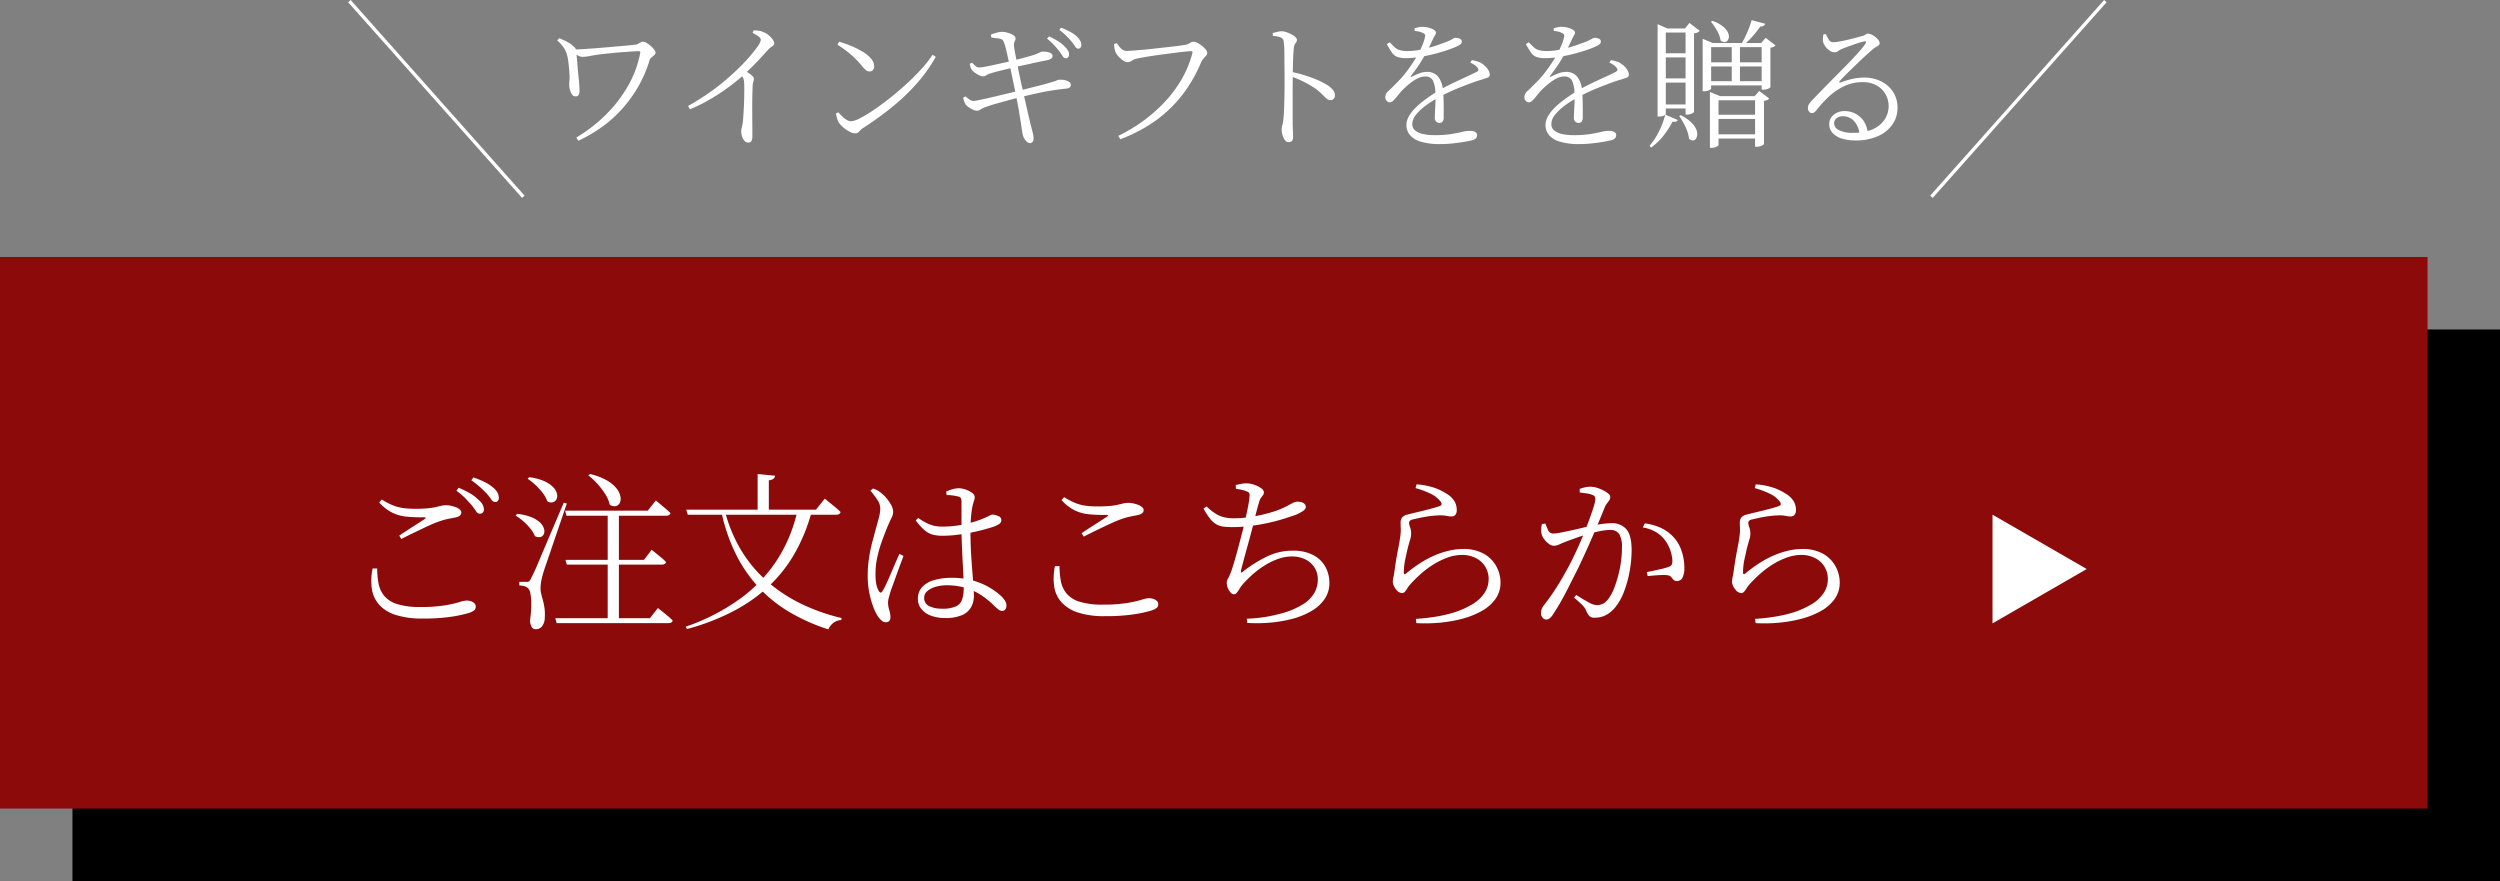 <svg xmlns="http://www.w3.org/2000/svg" width="737" height="259.723" viewBox="0 0 737 259.723">
  <rect x="0" y="0" width="737" height="259.723" fill="#808080" stroke="none"/>
  <g id="グループ_31041" data-name="グループ 31041" transform="translate(0 -6.699)">
    <g id="グループ_30417" data-name="グループ 30417" transform="translate(0 82.465)">
      <g id="グループ_30415" data-name="グループ 30415" transform="translate(0 0)">
        <g id="グループ_29144" data-name="グループ 29144">
          <g id="グループ_29143" data-name="グループ 29143">
            <g id="グループ_29112" data-name="グループ 29112">
              <rect id="長方形_32669" data-name="長方形 32669" width="715.638" height="162.595" transform="translate(21.362 21.362)"/>
              <rect id="長方形_32629" data-name="長方形 32629" width="715.638" height="162.595" fill="#8d0a0a"/>
            </g>
          </g>
          <g id="グループ_31042" data-name="グループ 31042" transform="translate(-38.856)">
            <path id="パス_28807" data-name="パス 28807" d="M41.4-30.15a1.3,1.3,0,0,1-1.025-.7q-.475-.7-1.225-1.7-.8-.9-1.875-2.05a17.125,17.125,0,0,0-2.725-2.3l.65-.9a25.556,25.556,0,0,1,3.375,1.65A11.9,11.9,0,0,1,40.9-34.4a5.713,5.713,0,0,1,1.35,1.525,3.022,3.022,0,0,1,.4,1.475,1.251,1.251,0,0,1-.325.925A1.251,1.251,0,0,1,41.4-30.15ZM24.55.75A24.962,24.962,0,0,1,16.6-.325,10.962,10.962,0,0,1,11.75-3.35,9.064,9.064,0,0,1,9.625-8a17.222,17.222,0,0,1,.225-6H11.2a23.363,23.363,0,0,0,.4,4.425,8.158,8.158,0,0,0,1.675,3.65A8.037,8.037,0,0,0,17.1-3.5a22.523,22.523,0,0,0,6.9.85,43.143,43.143,0,0,0,7.1-.475,35.446,35.446,0,0,0,4.275-.95A8.56,8.56,0,0,1,37.55-4.55a4.246,4.246,0,0,1,1.25.2,2.488,2.488,0,0,1,1.05.6,1.3,1.3,0,0,1,.4.95,1.438,1.438,0,0,1-.425,1.1,4.637,4.637,0,0,1-1.575.8A37.1,37.1,0,0,1,33.175.2,55.345,55.345,0,0,1,24.55.75ZM17.7-23.7q1.85-1.25,3.975-2.6t3.475-2.25q.75-.55-.2-.55a41.857,41.857,0,0,1-5.225-.2,12.246,12.246,0,0,1-4.175-1.2,13.348,13.348,0,0,1-3.75-2.95l.75-.9a19.642,19.642,0,0,0,3.325,1.75,12.868,12.868,0,0,0,3.1.8,28.166,28.166,0,0,0,3.525.2q2.2,0,3.65-.15a18.348,18.348,0,0,0,2.375-.375q.925-.225,1.6-.375a6.554,6.554,0,0,1,1.425-.15,6.844,6.844,0,0,1,1.45.175,9.008,9.008,0,0,1,1.475.45,3.528,3.528,0,0,1,1.1.675,1.128,1.128,0,0,1,.425.8q0,1.15-1.75,1.5L32-28.6a22,22,0,0,0-3.15.95q-1.25.45-3.05,1.3t-3.775,1.8Q20.05-23.6,18.3-22.7Zm28.25-9.9a1.38,1.38,0,0,1-1.1-.725q-.5-.725-1.3-1.675-.85-.9-1.875-1.85A26.919,26.919,0,0,0,38.95-40l.6-.85a27.242,27.242,0,0,1,3.35,1.375,10.815,10.815,0,0,1,2.35,1.525,5.292,5.292,0,0,1,1.4,1.55,3.254,3.254,0,0,1,.4,1.55,1.393,1.393,0,0,1-.275.925A1.02,1.02,0,0,1,45.95-33.6ZM66.6-31.05H90.95l2.4-3,.425.35q.425.35,1.1.925t1.425,1.2q.75.625,1.35,1.225-.15.8-1.35.8H67Zm.1,14.5H89.85L92.1-19.5l.45.35q.45.35,1.1.875t1.4,1.15a13.4,13.4,0,0,1,1.3,1.225q-.15.75-1.3.75H67.1ZM63.7.65H91.6l2.35-3L94.4-2q.45.35,1.125.9T96.95.075A14.235,14.235,0,0,1,98.3,1.35q-.1.75-1.3.75H64.1Zm10.25-42.5a18.43,18.43,0,0,1,4.95,1.875A9.786,9.786,0,0,1,81.75-37.6a5.664,5.664,0,0,1,1.15,2.35,3,3,0,0,1-.175,1.875,1.722,1.722,0,0,1-1.175.975,2.376,2.376,0,0,1-1.8-.4,9.357,9.357,0,0,0-1.325-3.125A21.773,21.773,0,0,0,76.075-39a20.664,20.664,0,0,0-2.625-2.45Zm5.2,11.05h3.3V1.45h-3.3ZM56-40.9a15.15,15.15,0,0,1,4.5,1.175,8.186,8.186,0,0,1,2.625,1.8A4.258,4.258,0,0,1,64.2-36a2.3,2.3,0,0,1-.15,1.6,1.767,1.767,0,0,1-1.075.875A2.052,2.052,0,0,1,61.35-33.8,8.582,8.582,0,0,0,60-36.25a18.8,18.8,0,0,0-2.125-2.35,17.093,17.093,0,0,0-2.325-1.85ZM52.45-30.1a14.9,14.9,0,0,1,4.375,1.05A7.879,7.879,0,0,1,59.35-27.4a3.931,3.931,0,0,1,1.05,1.775,2.329,2.329,0,0,1-.1,1.525,1.431,1.431,0,0,1-1,.825,2.318,2.318,0,0,1-1.6-.275,9.134,9.134,0,0,0-1.35-2.225A16.374,16.374,0,0,0,54.3-27.9,16.967,16.967,0,0,0,52-29.6ZM55.3-10.05a1.227,1.227,0,0,0,.675-.15,2.463,2.463,0,0,0,.575-.9L57-12q.2-.4.55-1.125t.925-2.1q.575-1.375,1.55-3.675T62.5-24.725Q64-28.25,66.2-33.4l.9.25q-.65,1.9-1.475,4.325t-1.7,4.975Q63.05-21.3,62.275-19T60.9-14.975q-.6,1.725-.8,2.475a19.185,19.185,0,0,0-.55,2.3,12.341,12.341,0,0,0-.2,2.1,6.725,6.725,0,0,0,.225,1.675q.225.875.5,1.9a19.411,19.411,0,0,1,.45,2.225A13.288,13.288,0,0,1,60.6.45a4.326,4.326,0,0,1-.75,2.525A2.307,2.307,0,0,1,57.9,3.9a1.274,1.274,0,0,1-1.15-.65,4.236,4.236,0,0,1-.5-1.85,37.508,37.508,0,0,0,.375-4.6,16.106,16.106,0,0,0-.25-3.375A2.812,2.812,0,0,0,55.55-8.3a2.8,2.8,0,0,0-1.025-.5A7.5,7.5,0,0,0,53.1-9v-1.05h2.2Zm58.3-21.3a43.492,43.492,0,0,0,4.775,11.775A38.832,38.832,0,0,0,125.95-10.4a44.993,44.993,0,0,0,10.025,6.7A56.961,56.961,0,0,0,148.1.6l-.1.6a4.025,4.025,0,0,0-2.25.775A4.729,4.729,0,0,0,144.2,3.95,56.449,56.449,0,0,1,132.825-1.1a40.468,40.468,0,0,1-9.15-7.325,41.726,41.726,0,0,1-6.75-9.825A52.629,52.629,0,0,1,112.65-30.8Zm9.75-10.5,5.15.5a1.321,1.321,0,0,1-.475.875A2.461,2.461,0,0,1,126.65-40v9.3h-3.3ZM102.3-31.35h38.25l2.6-3.25.475.4q.475.4,1.2.975t1.525,1.25q.8.675,1.45,1.325-.2.8-1.35.8h-43.7Zm32.85,0h4.3a53.642,53.642,0,0,1-4.675,12,41.844,41.844,0,0,1-7.425,9.9A46.565,46.565,0,0,1,116.725-1.7,66.6,66.6,0,0,1,102.5,3.85l-.35-.7A60.829,60.829,0,0,0,118.475-5.3a43.493,43.493,0,0,0,10.85-11.6A44.41,44.41,0,0,0,135.15-31.35ZM178.6.6a11.866,11.866,0,0,1-4.05-.65A6.5,6.5,0,0,1,171.675-2,4.639,4.639,0,0,1,170.6-5.05a4.924,4.924,0,0,1,1.3-3.525,7.7,7.7,0,0,1,3.55-2.025,17.791,17.791,0,0,1,4.95-.65,22.77,22.77,0,0,1,6.775.9,20.554,20.554,0,0,1,4.85,2.15A20.075,20.075,0,0,1,195.1-5.9a6.719,6.719,0,0,1,1.175,1.4,2.678,2.678,0,0,1,.425,1.4,1.916,1.916,0,0,1-.325,1.15,1.124,1.124,0,0,1-.975.45,1.658,1.658,0,0,1-1.05-.4q-.5-.4-1.25-1.1a24.727,24.727,0,0,0-3.775-3.1,17.893,17.893,0,0,0-4.55-2.15,19.3,19.3,0,0,0-5.825-.8,11.136,11.136,0,0,0-3.05.425,6.532,6.532,0,0,0-2.475,1.25,2.555,2.555,0,0,0-.975,2.025,2.546,2.546,0,0,0,1.5,2.45,8.348,8.348,0,0,0,3.75.75,9.553,9.553,0,0,0,4.1-.675,3.514,3.514,0,0,0,1.825-2A10.144,10.144,0,0,0,184.1-8.2q0-1.1-.075-3t-.2-4.225q-.125-2.325-.225-4.725t-.15-4.55v-8.85a4,4,0,0,0-.075-.9.9.9,0,0,0-.275-.475,1.417,1.417,0,0,0-.55-.275,11.74,11.74,0,0,0-1.6-.325,13.816,13.816,0,0,0-1.9-.125l-.1-1.05a12.591,12.591,0,0,1,1.775-.65,6.724,6.724,0,0,1,1.875-.3,6.269,6.269,0,0,1,2.15.4,6.9,6.9,0,0,1,1.85.975,1.56,1.56,0,0,1,.75,1.175,2.834,2.834,0,0,1-.125.85q-.125.4-.3.975a15.953,15.953,0,0,0-.375,1.675q-.15.85-.25,1.95t-.15,2.35q-.05,1.25-.05,2.65,0,3.85.25,7.475t.5,6.575q.25,2.95.25,4.7a6.675,6.675,0,0,1-.85,3.35,5.589,5.589,0,0,1-2.7,2.325A12.336,12.336,0,0,1,178.6.6ZM161.1,1.85a1.84,1.84,0,0,1-1.25-.55A7.865,7.865,0,0,1,158.7-.05a14.842,14.842,0,0,1-1.325-2.8,25.856,25.856,0,0,1-1.125-4.1,24.952,24.952,0,0,1-.45-4.8,34.751,34.751,0,0,1,.425-5.6,47.513,47.513,0,0,1,1-4.725q.575-2.125.975-3.625.5-1.8.875-3.2a12.039,12.039,0,0,0,.425-2.6,4.456,4.456,0,0,0-.775-2.625A29.038,29.038,0,0,0,156.6-36.95l.8-.65a13.827,13.827,0,0,1,1.35.625,7.528,7.528,0,0,1,1.2.875,8.06,8.06,0,0,1,1.3,1.275,12.6,12.6,0,0,1,1.425,2.025,4.339,4.339,0,0,1,.625,2.15,3.948,3.948,0,0,1-.5,1.775q-.5.975-1.45,3.225-.55,1.4-1.325,3.5a37.727,37.727,0,0,0-1.35,4.6,22.679,22.679,0,0,0-.575,5.1,15.546,15.546,0,0,0,.25,3.15,6.3,6.3,0,0,0,.7,1.9q.25.45.55.5t.6-.5a16.4,16.4,0,0,0,1.05-2q.65-1.4,1.375-3.1t1.4-3.275q.675-1.575,1.125-2.525l1.2.6q-.35.95-.9,2.425t-1.1,3q-.55,1.525-1.025,2.825t-.725,2q-.35,1.2-.575,2.025A5.54,5.54,0,0,0,161.8-4a7.378,7.378,0,0,0,.35,2.25A6.786,6.786,0,0,1,162.5.3Q162.5,1.85,161.1,1.85Zm16.7-25.5a11.136,11.136,0,0,1-2.8-.325,6.344,6.344,0,0,1-2.45-1.325,16.665,16.665,0,0,1-2.6-2.9l.75-.7a16.314,16.314,0,0,0,3.175,1.825,9.547,9.547,0,0,0,3.825.725,30.793,30.793,0,0,0,4.95-.375,31.192,31.192,0,0,0,4.025-.9q1.725-.525,2.725-.925,1.6-.65,2.25-1a2.378,2.378,0,0,1,.95-.35,4.969,4.969,0,0,1,1.7.45,1.26,1.26,0,0,1,.9,1.15,1.307,1.307,0,0,1-.525,1.1,8.078,8.078,0,0,1-1.775.9q-.95.3-2.65.775t-3.775.9q-2.075.425-4.325.7A35.867,35.867,0,0,1,177.8-23.65ZM225.7.05a24.725,24.725,0,0,1-7.925-1.075,11.156,11.156,0,0,1-4.85-3.025,8.965,8.965,0,0,1-2.15-4.65,17.222,17.222,0,0,1,.225-6h1.35a23.253,23.253,0,0,0,.4,4.45,8.149,8.149,0,0,0,1.675,3.625,8.041,8.041,0,0,0,3.85,2.425,22.567,22.567,0,0,0,6.875.85,43.143,43.143,0,0,0,7.1-.475,35.446,35.446,0,0,0,4.275-.95A8.56,8.56,0,0,1,238.7-5.25a4.159,4.159,0,0,1,1.275.2,2.711,2.711,0,0,1,1.05.6,1.261,1.261,0,0,1,.425.95A1.4,1.4,0,0,1,241-2.4a5,5,0,0,1-1.6.8,37.1,37.1,0,0,1-5.075,1.1A55.345,55.345,0,0,1,225.7.05ZM218.85-24.4q1.85-1.25,3.975-2.6t3.475-2.25q.75-.5-.2-.55a41.858,41.858,0,0,1-5.225-.2,12.246,12.246,0,0,1-4.175-1.2,13.348,13.348,0,0,1-3.75-2.95l.75-.9a19.642,19.642,0,0,0,3.325,1.75,12.868,12.868,0,0,0,3.1.8,28.166,28.166,0,0,0,3.525.2,36.425,36.425,0,0,0,3.675-.15,18.355,18.355,0,0,0,2.35-.375q.925-.225,1.6-.375a6.554,6.554,0,0,1,1.425-.15,6.844,6.844,0,0,1,1.45.175,9.008,9.008,0,0,1,1.475.45,3.528,3.528,0,0,1,1.1.675,1.128,1.128,0,0,1,.425.8q0,1.15-1.75,1.5l-2.25.45a22,22,0,0,0-3.15.95q-1.2.45-3.025,1.3t-3.775,1.8q-1.95.95-3.7,1.85ZM267.55.8a41.9,41.9,0,0,0,5.375-.5,43.373,43.373,0,0,0,4.425-.95A23.5,23.5,0,0,0,284.2-3.5,9.632,9.632,0,0,0,287.575-7a8.025,8.025,0,0,0,.925-3.6,6.646,6.646,0,0,0-1.025-3.75,6.686,6.686,0,0,0-2.75-2.375,8.751,8.751,0,0,0-3.825-.825,12.228,12.228,0,0,0-4.1.725,20.292,20.292,0,0,0-3.975,1.925,26.009,26.009,0,0,0-3.6,2.7A34.706,34.706,0,0,0,266.2-9.15a7.329,7.329,0,0,0-.75,1.075,10.248,10.248,0,0,1-.8,1.175,1.146,1.146,0,0,1-.9.5,1.34,1.34,0,0,1-.975-.525,4.525,4.525,0,0,1-.8-1.3A4.039,4.039,0,0,1,261.65-9.8a1.973,1.973,0,0,1,.275-1.05,15.608,15.608,0,0,0,.825-1.75q.45-1.15,1.025-3.075t1.175-4.175q.6-2.25,1.125-4.275T266.9-27.5q.35-1.5.675-3.025t.55-2.825a12.571,12.571,0,0,0,.225-1.95,1.3,1.3,0,0,0-.15-1.025,2,2,0,0,0-.85-.475,7.273,7.273,0,0,0-1.325-.4q-.725-.15-1.675-.3l-.05-1.1q.8-.2,1.6-.35a8.407,8.407,0,0,1,1.55-.15,7.013,7.013,0,0,1,2.35.425,7.482,7.482,0,0,1,2,1.025,1.612,1.612,0,0,1,.8,1.2,1.342,1.342,0,0,1-.25.8q-.25.35-.6.8a3.356,3.356,0,0,0-.55,1.25q-.35,1.1-.725,2.55T269.6-27.5q-.35,1.4-.85,3.275t-1.05,3.85q-.55,1.975-1,3.675t-.75,2.85a2.049,2.049,0,0,0-.1,1.025q.1.175.9-.525a39.365,39.365,0,0,1,6.95-4.275,17.148,17.148,0,0,1,7.4-1.625,12.525,12.525,0,0,1,6.1,1.325,8.6,8.6,0,0,1,3.55,3.475,9.808,9.808,0,0,1,1.15,4.7A8.218,8.218,0,0,1,290.5-5a11.974,11.974,0,0,1-3.825,3.5,22.023,22.023,0,0,1-5.55,2.3,37.33,37.33,0,0,1-6.575,1.15,47.067,47.067,0,0,1-6.85.1Zm-4.2-27a21.173,21.173,0,0,1-2.7-.15,5.636,5.636,0,0,1-2.075-.675,6.713,6.713,0,0,1-1.825-1.625,20.445,20.445,0,0,1-1.95-3l.9-.65a16.034,16.034,0,0,0,2.675,2.15A8.468,8.468,0,0,0,260.9-29.1a13.172,13.172,0,0,0,2.95.3,32.186,32.186,0,0,0,5.325-.475A46.179,46.179,0,0,0,274.55-30.5a26.1,26.1,0,0,0,4.25-1.6q1.4-.75,2.25-1.175a3.325,3.325,0,0,1,1.4-.425,5.18,5.18,0,0,1,.85.075,2.815,2.815,0,0,1,.8.25,1.849,1.849,0,0,1,.6.475,1.132,1.132,0,0,1,.25.75q0,.65-.9,1.25a12.765,12.765,0,0,1-2.25,1.15q-1.05.35-2.95.975t-4.4,1.2q-2.5.575-5.35.975A41.32,41.32,0,0,1,263.35-26.2ZM317.4.85Q320.05.7,322.625.3A42.859,42.859,0,0,0,326.9-.55a26.033,26.033,0,0,0,7.225-2.95A10.9,10.9,0,0,0,337.8-7.05a7.439,7.439,0,0,0,1.05-3.7,6.984,6.984,0,0,0-1.05-3.875,6.958,6.958,0,0,0-2.825-2.5A8.755,8.755,0,0,0,331.05-18a12.629,12.629,0,0,0-4.225.75,21.546,21.546,0,0,0-4.15,2,27.394,27.394,0,0,0-3.8,2.825A37.953,37.953,0,0,0,315.6-9.15a7.046,7.046,0,0,0-.7.975,7.045,7.045,0,0,1-.725,1,1.136,1.136,0,0,1-.875.425,2.308,2.308,0,0,1-1.7-1.05,4.08,4.08,0,0,1-.725-1.15,3.012,3.012,0,0,1-.275-1.15,6.5,6.5,0,0,1,.2-1.45,14.745,14.745,0,0,0,.3-1.75q.2-1.5.5-3.3t.65-3.55q.35-1.75.5-2.95a13.576,13.576,0,0,0,.2-2.65q-.05-1.05-.05-1.85a2.36,2.36,0,0,1,.425-1.4,2.732,2.732,0,0,1,1.625-.9q1.3-.35,3.125-.775t3.6-.9q1.775-.475,2.725-.825,1.15-.4.05-1.6a8.023,8.023,0,0,0-2.875-2.125A25.65,25.65,0,0,0,317.3-37.7l.3-1.1a20.484,20.484,0,0,1,5.6,1.125,16.867,16.867,0,0,1,3.4,1.725,6.528,6.528,0,0,1,2.25,2.25,5.221,5.221,0,0,1,.6,2.45,2.169,2.169,0,0,1-.4,1.425,1.48,1.48,0,0,1-1.2.475,5.16,5.16,0,0,1-1.1-.1q-.45-.1-1.05-.175a10.7,10.7,0,0,0-1.7-.025,25.9,25.9,0,0,0-2.95.275q-1.5.225-2.725.5t-1.875.425a1.648,1.648,0,0,0-.825.4.935.935,0,0,0-.225.65,4.514,4.514,0,0,0,.3,1.275A5.034,5.034,0,0,1,316-24.5a5.564,5.564,0,0,1-.275,1.95q-.325,1.05-.675,2.35-.4,1.7-.8,3.6a18.167,18.167,0,0,0-.4,3.75q0,.85.7.3a40.733,40.733,0,0,1,4.225-3.1,29.109,29.109,0,0,1,4.25-2.25,24.943,24.943,0,0,1,4.225-1.375,18.143,18.143,0,0,1,4-.475,12.161,12.161,0,0,1,6.225,1.425,9.484,9.484,0,0,1,3.65,3.7A9.934,9.934,0,0,1,342.35-9.85a8.129,8.129,0,0,1-1.45,4.775,12.156,12.156,0,0,1-3.95,3.525A23.768,23.768,0,0,1,331.225.775a39.629,39.629,0,0,1-6.75,1.2,45.953,45.953,0,0,1-6.925.125Zm38.4.2a1.441,1.441,0,0,1-1-.5,1.824,1.824,0,0,1-.5-1.35,3.7,3.7,0,0,1,.175-1.175A4.061,4.061,0,0,1,355.1-3.1q1.4-1.8,2.625-3.6t2.5-3.95q1.275-2.15,2.675-4.8,1-1.95,2.05-4.25t2-4.65q.95-2.35,1.7-4.425t1.2-3.575a8.947,8.947,0,0,0,.45-2,2.159,2.159,0,0,0-.125-.775,1.04,1.04,0,0,0-.675-.525,5.484,5.484,0,0,0-1.725-.475Q366.6-36.3,365.7-36.4v-1.05a9.643,9.643,0,0,1,1.425-.45,7.749,7.749,0,0,1,1.825-.2,6.453,6.453,0,0,1,1.725.275,10.233,10.233,0,0,1,1.9.75,8.334,8.334,0,0,1,1.525.975,1.365,1.365,0,0,1,.6,1,1.755,1.755,0,0,1-.275.975,9.212,9.212,0,0,1-.625.85,4.956,4.956,0,0,0-.65,1.075q-.5,1.25-1.35,3.3t-1.925,4.575Q368.8-21.8,367.6-19.175T365.25-14.1q-1.05,2.05-2.025,4t-1.9,3.7q-.925,1.75-1.8,3.225T357.85-.5A4.6,4.6,0,0,1,356.825.7,1.694,1.694,0,0,1,355.8,1.05ZM370.2.5a2.18,2.18,0,0,1-1.7-.525,7.065,7.065,0,0,1-.95-1.625,3.728,3.728,0,0,0-.425-.8,7.883,7.883,0,0,0-.975-1.075q-.7-.675-2.1-1.875l.6-.8q2,1.25,3.575,2.125a5.629,5.629,0,0,0,2.425.875,4.229,4.229,0,0,0,2.125-.525A5.822,5.822,0,0,0,374.65-5.8a12.252,12.252,0,0,0,1.25-2.525q.6-1.575,1.125-3.5a32.614,32.614,0,0,0,.825-4.075,30.728,30.728,0,0,0,.3-4.25,7.715,7.715,0,0,0-.775-3.975A3.136,3.136,0,0,0,374.5-25.35a14.746,14.746,0,0,0-2.9.35q-1.7.35-3.525.875t-3.425,1.1q-1.6.575-2.55.925-1.6.6-2.4,1a3.751,3.751,0,0,1-1.7.4,2.48,2.48,0,0,1-1.375-.55,6.2,6.2,0,0,1-1.375-1.35,4.506,4.506,0,0,1-.8-1.6,4.614,4.614,0,0,1-.1-1.4,10.2,10.2,0,0,1,.2-1.5l1-.15q.4,1,.85,1.975a1.541,1.541,0,0,0,1.5.975,11.438,11.438,0,0,0,2-.25q1.3-.25,2.925-.6t3.3-.75q1.675-.4,3.125-.7,1.05-.25,2.825-.5a22.218,22.218,0,0,1,3.025-.25,5.468,5.468,0,0,1,4.35,1.775Q381-23.8,381-19.4a34.627,34.627,0,0,1-.575,6.175,33.8,33.8,0,0,1-1.625,5.95,16.643,16.643,0,0,1-2.55,4.625,9.021,9.021,0,0,1-2.625,2.275A6.758,6.758,0,0,1,370.2.5Zm24.25-10.8a1.413,1.413,0,0,1-1.075-.35q-.325-.35-.65-.775A1.717,1.717,0,0,0,391.65-12a8.119,8.119,0,0,0-1.6-.075q-1.1.025-2.275.125t-2.025.2l-.3-1.2q.95-.15,2.175-.425t2.4-.55a14.632,14.632,0,0,0,1.825-.525,1.7,1.7,0,0,0,1-.725A3.245,3.245,0,0,0,393-16.6a10.947,10.947,0,0,0-.5-2.5,11.227,11.227,0,0,0-1.55-3.1,9.466,9.466,0,0,0-2.625-2.45A11.283,11.283,0,0,0,384.3-26.1l.6-1.2a16.353,16.353,0,0,1,5.05,1.475,12.225,12.225,0,0,1,3.5,2.675,11.056,11.056,0,0,1,2.25,3.875A15.566,15.566,0,0,1,396.55-14a6.065,6.065,0,0,1-.5,2.575A1.763,1.763,0,0,1,394.45-10.3ZM417.4.85Q420.05.7,422.625.3A42.859,42.859,0,0,0,426.9-.55a26.033,26.033,0,0,0,7.225-2.95A10.9,10.9,0,0,0,437.8-7.05a7.439,7.439,0,0,0,1.05-3.7,6.984,6.984,0,0,0-1.05-3.875,6.958,6.958,0,0,0-2.825-2.5A8.755,8.755,0,0,0,431.05-18a12.629,12.629,0,0,0-4.225.75,21.546,21.546,0,0,0-4.15,2,27.394,27.394,0,0,0-3.8,2.825A37.953,37.953,0,0,0,415.6-9.15a7.046,7.046,0,0,0-.7.975,7.045,7.045,0,0,1-.725,1,1.136,1.136,0,0,1-.875.425,2.308,2.308,0,0,1-1.7-1.05,4.08,4.08,0,0,1-.725-1.15,3.012,3.012,0,0,1-.275-1.15,6.5,6.5,0,0,1,.2-1.45,14.745,14.745,0,0,0,.3-1.75q.2-1.5.5-3.3t.65-3.55q.35-1.75.5-2.95a13.576,13.576,0,0,0,.2-2.65q-.05-1.05-.05-1.85a2.36,2.36,0,0,1,.425-1.4,2.732,2.732,0,0,1,1.625-.9q1.3-.35,3.125-.775t3.6-.9q1.775-.475,2.725-.825,1.15-.4.05-1.6a8.023,8.023,0,0,0-2.875-2.125A25.65,25.65,0,0,0,417.3-37.7l.3-1.1a20.484,20.484,0,0,1,5.6,1.125,16.867,16.867,0,0,1,3.4,1.725,6.528,6.528,0,0,1,2.25,2.25,5.221,5.221,0,0,1,.6,2.45,2.169,2.169,0,0,1-.4,1.425,1.48,1.48,0,0,1-1.2.475,5.16,5.16,0,0,1-1.1-.1q-.45-.1-1.05-.175a10.7,10.7,0,0,0-1.7-.025,25.9,25.9,0,0,0-2.95.275q-1.5.225-2.725.5t-1.875.425a1.648,1.648,0,0,0-.825.4.935.935,0,0,0-.225.65,4.514,4.514,0,0,0,.3,1.275A5.034,5.034,0,0,1,416-24.5a5.564,5.564,0,0,1-.275,1.95q-.325,1.05-.675,2.35-.4,1.7-.8,3.6a18.167,18.167,0,0,0-.4,3.75q0,.85.7.3a40.733,40.733,0,0,1,4.225-3.1,29.109,29.109,0,0,1,4.25-2.25,24.943,24.943,0,0,1,4.225-1.375,18.143,18.143,0,0,1,4-.475,12.161,12.161,0,0,1,6.225,1.425,9.484,9.484,0,0,1,3.65,3.7A9.934,9.934,0,0,1,442.35-9.85a8.129,8.129,0,0,1-1.45,4.775,12.156,12.156,0,0,1-3.95,3.525A23.768,23.768,0,0,1,431.225.775a39.629,39.629,0,0,1-6.75,1.2,45.953,45.953,0,0,1-6.925.125Z" transform="translate(138.855 105.826)" fill="#fff"/>
            <path id="多角形_8" data-name="多角形 8" d="M16.022,0,32.043,27.771H0Z" transform="translate(654.021 75.959) rotate(90)" fill="#fff"/>
          </g>
          <g id="シンプルなメールのアイコン素材_2" data-name="シンプルなメールのアイコン素材 2" transform="translate(261.373 62.15)">
            <path id="パス_11777" data-name="パス 11777" d="M0,64.122H0s0,.3,0,.754,0,1.076,0,1.769v43.182c0,.684,0,1.327,0,1.78s0,.744,0,.744H0s0-.292,0-.744,0-1.1,0-1.78V66.645c0-.694,0-1.327,0-1.769S0,64.122,0,64.122Zm0,6.764V108.56H0V93.288H0c0,.8,0,1.227,0,1.227s0-.071,0-.171H0v-.111c0-.2,0-.523,0-.945,0-3.8,0-12.976,0-19.147Zm0-2.959V90.463c0,.091,0,.161,0,.2s0,.06,0,.06,0-.081,0-.272V67.912H0Z" transform="translate(0 -64.122)" fill="#fff"/>
          </g>
        </g>
      </g>
    </g>
    <g id="グループ_30473" data-name="グループ 30473" transform="translate(-672.48)">
      <line id="線_94" data-name="線 94" x1="51.27" y2="57.678" transform="translate(1241.872 7.03)" fill="none" stroke="#fff" stroke-width="1"/>
      <path id="パス_28806" data-name="パス 28806" d="M11.808.246a44.672,44.672,0,0,0,8.754-6.765A39.359,39.359,0,0,0,27.1-15.047a31.144,31.144,0,0,0,3.567-9.676.446.446,0,0,0-.062-.369.491.491,0,0,0-.39-.123q-.615,0-1.8.082l-2.645.184q-1.455.1-2.931.246t-2.624.267q-2.3.246-4.018.574a15.148,15.148,0,0,1-2.46.328,3,3,0,0,1-1.374-.369,14.034,14.034,0,0,1-1.5-.9v-.9q.861,0,2.6-.1t3.9-.266q2.152-.164,4.407-.369t4.223-.369q1.968-.164,3.239-.328a2,2,0,0,0,.779-.246q.369-.205.759-.41A1.558,1.558,0,0,1,31.488-28a2.162,2.162,0,0,1,1.066.369,8.8,8.8,0,0,1,1.23.9,6.539,6.539,0,0,1,1,1.066,1.632,1.632,0,0,1,.389.861,1,1,0,0,1-.369.718q-.369.348-.8.7a1.622,1.622,0,0,0-.554.718,36.514,36.514,0,0,1-3.2,7.585,38.889,38.889,0,0,1-4.674,6.6A36.684,36.684,0,0,1,19.6-3.034a43.4,43.4,0,0,1-7.175,4.223ZM11.562-11.89a1.188,1.188,0,0,1-1.045-.615A4.932,4.932,0,0,1,9.922-13.9a5.23,5.23,0,0,1-.2-1.271A13.731,13.731,0,0,1,9.8-16.687a9.434,9.434,0,0,0,0-1.763q-.041-.861-.144-1.927T9.41-22.509a10.008,10.008,0,0,0-.39-1.8A7.206,7.206,0,0,0,8.1-26.26a11.558,11.558,0,0,0-1.907-2.111l.574-.656a19.984,19.984,0,0,1,2.542,1.169A8.77,8.77,0,0,1,11.4-26.24a1.6,1.6,0,0,1,.369.656,2.865,2.865,0,0,1,.082.7q0,.369.1,1.374t.2,2.358q.1,1.353.246,2.747t.246,2.563q.1,1.169.1,1.784a3.885,3.885,0,0,1-.123,1.537A.977.977,0,0,1,11.562-11.89Zm33.21,2.829q3.116-1.763,5.822-3.629t4.981-3.792q2.276-1.927,4.12-3.731t3.2-3.383q1.353-1.579,2.214-2.808a5.178,5.178,0,0,0,1.107-2.091,1.305,1.305,0,0,0-.553-.964A9.869,9.869,0,0,0,63.8-30.586l.287-.779q.7.041,1.373.1a3.857,3.857,0,0,1,1.292.348,4.825,4.825,0,0,1,1.6.861,6.871,6.871,0,0,1,1.292,1.312,2.181,2.181,0,0,1,.512,1.23.736.736,0,0,1-.226.574,5.109,5.109,0,0,1-.635.472,5.727,5.727,0,0,0-.984.882q-1.23,1.394-2.993,3.26t-4.1,4.038q-.82.779-2.337,2.009t-3.567,2.665q-2.05,1.435-4.592,2.89a47.35,47.35,0,0,1-5.412,2.645ZM62.484,1.722a1.435,1.435,0,0,1-1.128-.554,3.559,3.559,0,0,1-.7-1.312A5.1,5.1,0,0,1,60.434-1.6a4.555,4.555,0,0,1,.185-1.23,11.4,11.4,0,0,0,.307-1.681q.082-.82.164-2.071t.144-2.644q.061-1.394.082-2.747t.021-2.419q0-1.066-.041-1.6a3.4,3.4,0,0,0-.287-1.292,6.062,6.062,0,0,0-.943-1.292l1.23-1.066q1.107.7,1.989,1.353t.882,1.189a2.692,2.692,0,0,1-.164.882,4.655,4.655,0,0,0-.2,1.25q-.123,2.952-.123,5.863t.021,5.248q.02,2.337.02,3.567a3.059,3.059,0,0,1-.287,1.578A1.049,1.049,0,0,1,62.484,1.722ZM94.095-.984a3.9,3.9,0,0,1-1.784-.533,9.617,9.617,0,0,1-1.845-1.271,7.246,7.246,0,0,1-1.251-1.353,5.244,5.244,0,0,1-.553-1.353q-.226-.82-.308-1.312l.656-.41q.615.656,1.251,1.271a7.037,7.037,0,0,0,1.291,1,2.551,2.551,0,0,0,1.312.389,6.437,6.437,0,0,0,2.439-.82,35.686,35.686,0,0,0,3.875-2.3q2.214-1.476,4.674-3.4t4.9-4.12q2.44-2.193,4.551-4.49a35.874,35.874,0,0,0,3.546-4.469l.943.615a46.08,46.08,0,0,1-5.781,8.057,61.442,61.442,0,0,1-7.3,6.908A97.769,97.769,0,0,1,96.268-2.5a3.157,3.157,0,0,0-.738.615,5.666,5.666,0,0,1-.656.636A1.2,1.2,0,0,1,94.095-.984Zm4.1-18.245a1.552,1.552,0,0,1-.964-.369,9.82,9.82,0,0,1-1.292-1.353q-.738-.9-1.455-1.64t-1.5-1.435q-.779-.7-1.8-1.455t-2.378-1.66L89.3-28a30.046,30.046,0,0,1,3.567,1.251,26.293,26.293,0,0,1,3.341,1.681,9.928,9.928,0,0,1,2.48,2.03,3.512,3.512,0,0,1,.943,2.3,1.541,1.541,0,0,1-.39,1.107A1.374,1.374,0,0,1,98.195-19.229Zm57.851-3.9a1.158,1.158,0,0,1-.861-.635q-.369-.595-.943-1.373-.615-.82-1.5-1.784a19.56,19.56,0,0,0-2.152-1.988l.574-.656a21,21,0,0,1,2.686,1.415,9.811,9.811,0,0,1,1.866,1.5,5.562,5.562,0,0,1,1.066,1.292,2.168,2.168,0,0,1,.287,1.209,1.261,1.261,0,0,1-.308.779A.822.822,0,0,1,156.046-23.124ZM145.509,1.886a1.309,1.309,0,0,1-.84-.369,3.435,3.435,0,0,1-.738-.9,5.189,5.189,0,0,1-.471-1.066q-.082-.369-.226-1.23t-.307-2.029q-.164-1.169-.369-2.276-.164-1.23-.471-2.849t-.656-3.383q-.349-1.763-.7-3.444t-.635-3.054q-.287-1.373-.492-2.194-.328-1.394-.656-2.911t-.656-2.726a7.71,7.71,0,0,0-.615-1.7,1.169,1.169,0,0,0-.779-.574,6.84,6.84,0,0,0-1.292-.226,11.061,11.061,0,0,1-1.456-.225l-.123-.82a12.407,12.407,0,0,1,1.743-.574,6.471,6.471,0,0,1,1.455-.246,6.165,6.165,0,0,1,1.374.164,7.61,7.61,0,0,1,1.333.431,3.675,3.675,0,0,1,.984.594.909.909,0,0,1,.369.656,1.153,1.153,0,0,1-.1.656,5.022,5.022,0,0,0-.267.656,2.811,2.811,0,0,0-.082,1.025q.164,1.189.39,2.316t.594,3.054q.533,2.788,1.148,5.556t1.169,5.228q.554,2.46,1,4.366t.7,2.973q.369,1.353.574,2.194a6.989,6.989,0,0,1,.205,1.661,1.649,1.649,0,0,1-.246.861A.921.921,0,0,1,145.509,1.886ZM129.847-7.667a2.686,2.686,0,0,1-1.046-.287,8.741,8.741,0,0,1-1.251-.7,4.139,4.139,0,0,1-.943-.82,4.854,4.854,0,0,1-.389-.8q-.185-.471-.39-1.168l.7-.451a13.211,13.211,0,0,0,1.333,1.025,1.86,1.86,0,0,0,1,.328,9.23,9.23,0,0,0,1.517-.226q1.107-.226,2.645-.574t3.239-.759q1.7-.41,3.28-.779t2.686-.7q1.189-.246,2.685-.635t2.993-.759q1.5-.369,2.686-.717t1.763-.512a6.082,6.082,0,0,0,1.148-.41,1.148,1.148,0,0,1,.574-.164,5.577,5.577,0,0,1,1.742.1,3.641,3.641,0,0,1,1.292.533.984.984,0,0,1,.492.8,1.2,1.2,0,0,1-.246.738,1.5,1.5,0,0,1-1.066.41q-1.476.164-2.829.348t-2.85.451q-1.5.266-3.423.7T142.6-11.644q-1.476.369-3.321.882l-3.608,1q-1.763.492-2.952.943a6.156,6.156,0,0,0-1.681.759A1.967,1.967,0,0,1,129.847-7.667Zm1.8-10.127a2.547,2.547,0,0,1-1.046-.308,9.074,9.074,0,0,1-1.251-.738,3.631,3.631,0,0,1-.9-.84,2.43,2.43,0,0,1-.41-.758,9.32,9.32,0,0,1-.246-1.045l.7-.328q.533.533,1,.964a1.668,1.668,0,0,0,1.169.431A10.456,10.456,0,0,0,132.1-20.6q1.066-.185,2.48-.492l2.911-.635q1.5-.328,2.768-.615,1.681-.451,3.239-.861t2.911-.82a19.09,19.09,0,0,0,1.906-.738,3.777,3.777,0,0,1,.84-.328q.451,0,.984.041a4.672,4.672,0,0,1,1,.184,2.11,2.11,0,0,1,.779.41.815.815,0,0,1,.308.635.942.942,0,0,1-.431.8,3.2,3.2,0,0,1-1.168.471q-1.353.246-3.219.656t-3.669.8q-1.8.39-2.952.677-1.927.451-3.772.9t-3.239.9a4.9,4.9,0,0,0-1.189.554A1.571,1.571,0,0,1,131.651-17.794Zm28.085-8.159a1.156,1.156,0,0,1-.861-.656A11.1,11.1,0,0,0,157.85-28a19.969,19.969,0,0,0-1.476-1.64,21.361,21.361,0,0,0-2.173-1.845l.533-.656a24.8,24.8,0,0,1,2.727,1.251,9,9,0,0,1,1.865,1.292,6,6,0,0,1,1.066,1.353,2.346,2.346,0,0,1,.287,1.271,1.026,1.026,0,0,1-.267.758A.917.917,0,0,1,159.736-25.953ZM171.585-.246a48.548,48.548,0,0,0,8.016-4.9,44.356,44.356,0,0,0,6.355-5.843,35.577,35.577,0,0,0,4.633-6.519,30.7,30.7,0,0,0,2.809-7.011q.164-.492,0-.595a.943.943,0,0,0-.492-.1q-.451,0-1.6.123t-2.747.328l-3.342.43q-1.743.226-3.362.471t-2.891.472q-1.271.226-1.845.349a4.13,4.13,0,0,0-1.5.615,2.346,2.346,0,0,1-1.292.451,2.466,2.466,0,0,1-1.373-.533,7.828,7.828,0,0,1-1.374-1.23,4.334,4.334,0,0,1-.82-1.23,6.61,6.61,0,0,1-.266-.963,9.656,9.656,0,0,1-.143-1.374l.779-.287a12.479,12.479,0,0,0,1.21,1.517,2.326,2.326,0,0,0,1.783.779q.615,0,1.948-.1t3.136-.267q1.8-.164,3.731-.389t3.69-.41q1.763-.184,3.055-.369t1.783-.267a3.327,3.327,0,0,0,.923-.348q.389-.226.717-.39a1.456,1.456,0,0,1,.656-.164,2.722,2.722,0,0,1,1.128.328,7.448,7.448,0,0,1,1.353.861,6.679,6.679,0,0,1,1.128,1.107,1.718,1.718,0,0,1,.451.984,1.275,1.275,0,0,1-.369.861q-.369.41-.8.9a4.238,4.238,0,0,0-.718,1.189,42.17,42.17,0,0,1-5.391,9.348,37.583,37.583,0,0,1-7.79,7.565A45.087,45.087,0,0,1,172.2.738ZM221.81,1.6A1.336,1.336,0,0,1,220.7.984a4.615,4.615,0,0,1-.7-1.476,5.726,5.726,0,0,1-.246-1.558,4.786,4.786,0,0,1,.2-1.353,10.872,10.872,0,0,0,.328-1.845q.123-1.148.185-2.849t.1-3.567q.041-1.865.041-3.588v-2.87q0-1.271-.02-2.645t-.021-2.726q0-1.353-.041-2.522a15.264,15.264,0,0,0-.164-1.906,1.432,1.432,0,0,0-.82-1.312,8.37,8.37,0,0,0-2.378-.492l-.041-.861q.82-.164,1.435-.328a4.609,4.609,0,0,1,1.189-.164,4.283,4.283,0,0,1,1.414.267,11.716,11.716,0,0,1,1.476.635,4.984,4.984,0,0,1,1.168.8,1.183,1.183,0,0,1,.451.8,1.162,1.162,0,0,1-.184.677q-.185.266-.41.615a2.5,2.5,0,0,0-.307,1.045q-.123,1.066-.185,2.5t-.1,2.891q-.041,1.455-.041,2.6,0,.861-.021,2.562T223-11.87v8.18q.041,1.353.082,2.276t.041,1.455a1.766,1.766,0,0,1-.328,1.189A1.249,1.249,0,0,1,221.81,1.6Zm12.341-12.382a1.616,1.616,0,0,1-.882-.246,4.458,4.458,0,0,1-.82-.7q-.431-.451-1.046-1.045a18.3,18.3,0,0,0-1.517-1.291,29.344,29.344,0,0,0-3.26-1.948,34.4,34.4,0,0,0-4.038-1.743v-1.353a39.026,39.026,0,0,1,5.945,1.681,25.641,25.641,0,0,1,4.633,2.173,8.031,8.031,0,0,1,1.619,1.374,2.492,2.492,0,0,1,.677,1.7,1.551,1.551,0,0,1-.328.964A1.159,1.159,0,0,1,234.151-10.783ZM266.664,2.173a19.535,19.535,0,0,1-5.986-.738A6.392,6.392,0,0,1,257.5-.574a4.63,4.63,0,0,1-.964-2.87,5.244,5.244,0,0,1,.738-2.583A11.747,11.747,0,0,1,259.3-8.61a25.842,25.842,0,0,1,2.993-2.5q1.7-1.23,3.669-2.46,1.271-.738,2.788-1.5t3.055-1.476q1.537-.718,2.911-1.353t2.44-1.169q.533-.287.595-.594t-.39-.8a2.873,2.873,0,0,0-.84-.758,10.613,10.613,0,0,0-1.168-.636l.492-.738q1.148.246,1.845.472a3.532,3.532,0,0,1,1.189.635,5.367,5.367,0,0,1,1.045.861,5.375,5.375,0,0,1,.841,1.128,2.478,2.478,0,0,1,.328,1.209.9.9,0,0,1-.164.574,1.262,1.262,0,0,1-.595.348q-.43.144-1.25.431-1.353.369-3.034.984t-3.505,1.333q-1.825.718-3.567,1.537t-3.177,1.64a28.015,28.015,0,0,0-3.833,2.46,14.637,14.637,0,0,0-2.706,2.624,4.309,4.309,0,0,0-1,2.624,2.362,2.362,0,0,0,.82,1.865,5.282,5.282,0,0,0,2.3,1.066,14.9,14.9,0,0,0,3.4.348,30.953,30.953,0,0,0,4.981-.328q1.948-.328,3.2-.636a9.471,9.471,0,0,1,2.234-.308,4.289,4.289,0,0,1,1.189.143,1.494,1.494,0,0,1,.738.431,1.035,1.035,0,0,1,.246.7,1.46,1.46,0,0,1-.266.84,2.3,2.3,0,0,1-1.251.676q-.656.164-2.173.431t-3.4.472A33.428,33.428,0,0,1,266.664,2.173Zm-.41-6.232a1.394,1.394,0,0,1-.922-.369,1.486,1.486,0,0,1-.431-1.189q0-.615.061-1.763t.123-2.542a26.262,26.262,0,0,0-.021-2.747,9.043,9.043,0,0,0-.738-3.936,2.46,2.46,0,0,0-2.337-1.148,4.98,4.98,0,0,0-2.337.656,13.786,13.786,0,0,0-2.358,1.6q-1.128.943-2.029,1.845-.7.779-1.333,1.578a16.034,16.034,0,0,1-1.189,1.353,1.768,1.768,0,0,1-1.046.595,1.284,1.284,0,0,1-.984-.451,1.7,1.7,0,0,1-.41-1.189,2.5,2.5,0,0,1,.984-1.763q.984-.9,2.378-2.337a28.938,28.938,0,0,0,2.87-3.26q1.353-1.783,2.5-3.628a29.454,29.454,0,0,0,1.907-3.546,16.348,16.348,0,0,0,1.045-2.972,1.129,1.129,0,0,0,.021-.82,1.4,1.4,0,0,0-.758-.533,3.187,3.187,0,0,0-.943-.349,11.621,11.621,0,0,0-1.353-.225v-.779q.615-.164,1.251-.308a3.57,3.57,0,0,1,1.086-.1,7.559,7.559,0,0,1,1.148.1,6.659,6.659,0,0,1,1.312.349,4.29,4.29,0,0,1,1.066.553.858.858,0,0,1,.41.677,1.272,1.272,0,0,1-.225.738,7.775,7.775,0,0,0-.553,1.025q-.328.656-.82,1.722t-1.025,2.05q-.861,1.6-1.927,3.3t-2.788,3.916q-.123.164-.041.267t.287-.021q.984-.492,2.132-.943a6.448,6.448,0,0,1,2.378-.451,4.008,4.008,0,0,1,3.239,1.414,6.994,6.994,0,0,1,1.394,4.038,25.184,25.184,0,0,1,.205,2.747q.041,1.558.041,2.993v2.255a1.975,1.975,0,0,1-.307,1.168A1.1,1.1,0,0,1,266.254-4.059Zm-9.8-19.106a7.436,7.436,0,0,1-2.624-.369,3.452,3.452,0,0,1-1.579-1.271,25.471,25.471,0,0,1-1.5-2.5l.861-.533q.82.861,1.456,1.456a3.791,3.791,0,0,0,1.517.861,8.6,8.6,0,0,0,2.4.267,18.262,18.262,0,0,0,2.993-.267,32.168,32.168,0,0,0,3.177-.7q1.579-.43,2.952-.922T268.468-28a13.411,13.411,0,0,0,1.742-.861,1.572,1.572,0,0,1,.882-.287,2.751,2.751,0,0,1,1.21.267.881.881,0,0,1,.553.84.949.949,0,0,1-.287.7,3.339,3.339,0,0,1-.861.574,25.083,25.083,0,0,1-2.624,1.066q-1.722.615-3.9,1.189t-4.448.963A25.454,25.454,0,0,1,256.455-23.165ZM307.664,2.173a19.536,19.536,0,0,1-5.986-.738A6.392,6.392,0,0,1,298.5-.574a4.63,4.63,0,0,1-.964-2.87,5.244,5.244,0,0,1,.738-2.583A11.747,11.747,0,0,1,300.3-8.61a25.841,25.841,0,0,1,2.993-2.5q1.7-1.23,3.669-2.46,1.271-.738,2.788-1.5t3.055-1.476q1.537-.718,2.911-1.353t2.439-1.169q.533-.287.595-.594t-.389-.8a2.873,2.873,0,0,0-.841-.758,10.613,10.613,0,0,0-1.168-.636l.492-.738q1.148.246,1.845.472a3.532,3.532,0,0,1,1.189.635,5.368,5.368,0,0,1,1.046.861,5.375,5.375,0,0,1,.841,1.128,2.478,2.478,0,0,1,.328,1.209.9.9,0,0,1-.164.574,1.262,1.262,0,0,1-.595.348q-.431.144-1.251.431-1.353.369-3.034.984t-3.505,1.333q-1.825.718-3.567,1.537t-3.178,1.64a28.019,28.019,0,0,0-3.833,2.46,14.637,14.637,0,0,0-2.706,2.624,4.309,4.309,0,0,0-1,2.624,2.362,2.362,0,0,0,.82,1.865,5.282,5.282,0,0,0,2.3,1.066,14.9,14.9,0,0,0,3.4.348,30.954,30.954,0,0,0,4.982-.328q1.948-.328,3.2-.636a9.471,9.471,0,0,1,2.234-.308,4.289,4.289,0,0,1,1.189.143,1.494,1.494,0,0,1,.738.431,1.035,1.035,0,0,1,.246.7,1.46,1.46,0,0,1-.267.84,2.3,2.3,0,0,1-1.25.676q-.656.164-2.173.431t-3.4.472A33.428,33.428,0,0,1,307.664,2.173Zm-.41-6.232a1.394,1.394,0,0,1-.923-.369,1.486,1.486,0,0,1-.43-1.189q0-.615.061-1.763t.123-2.542a26.254,26.254,0,0,0-.02-2.747,9.043,9.043,0,0,0-.738-3.936,2.46,2.46,0,0,0-2.337-1.148,4.981,4.981,0,0,0-2.337.656,13.784,13.784,0,0,0-2.357,1.6q-1.128.943-2.03,1.845-.7.779-1.332,1.578a16.04,16.04,0,0,1-1.189,1.353,1.767,1.767,0,0,1-1.046.595,1.284,1.284,0,0,1-.984-.451,1.7,1.7,0,0,1-.41-1.189,2.5,2.5,0,0,1,.984-1.763q.984-.9,2.378-2.337a28.939,28.939,0,0,0,2.87-3.26q1.353-1.783,2.5-3.628a29.458,29.458,0,0,0,1.906-3.546,16.346,16.346,0,0,0,1.046-2.972,1.129,1.129,0,0,0,.021-.82,1.4,1.4,0,0,0-.759-.533,3.186,3.186,0,0,0-.943-.349,11.621,11.621,0,0,0-1.353-.225v-.779q.615-.164,1.25-.308a3.571,3.571,0,0,1,1.087-.1,7.559,7.559,0,0,1,1.148.1,6.66,6.66,0,0,1,1.312.349,4.29,4.29,0,0,1,1.066.553.858.858,0,0,1,.41.677,1.272,1.272,0,0,1-.226.738,7.775,7.775,0,0,0-.553,1.025q-.328.656-.82,1.722t-1.025,2.05q-.861,1.6-1.927,3.3t-2.788,3.916q-.123.164-.041.267t.287-.021q.984-.492,2.132-.943a6.448,6.448,0,0,1,2.378-.451,4.008,4.008,0,0,1,3.239,1.414,6.994,6.994,0,0,1,1.394,4.038,25.177,25.177,0,0,1,.2,2.747q.041,1.558.041,2.993v2.255a1.975,1.975,0,0,1-.307,1.168A1.1,1.1,0,0,1,307.254-4.059Zm-9.8-19.106a7.436,7.436,0,0,1-2.624-.369,3.452,3.452,0,0,1-1.578-1.271,25.471,25.471,0,0,1-1.5-2.5l.861-.533q.82.861,1.456,1.456a3.791,3.791,0,0,0,1.517.861,8.6,8.6,0,0,0,2.4.267,18.262,18.262,0,0,0,2.993-.267,32.168,32.168,0,0,0,3.177-.7q1.579-.43,2.952-.922T309.468-28a13.409,13.409,0,0,0,1.742-.861,1.572,1.572,0,0,1,.882-.287,2.751,2.751,0,0,1,1.21.267.881.881,0,0,1,.553.84.949.949,0,0,1-.287.7,3.339,3.339,0,0,1-.861.574,25.081,25.081,0,0,1-2.624,1.066q-1.722.615-3.895,1.189t-4.448.963A25.454,25.454,0,0,1,297.455-23.165Zm48.134,1.23H362.44v1.23H345.589Zm-.2,5.576h16.851v1.23H345.384Zm1.353-17.794a10.748,10.748,0,0,1,2.87,1.476,5.834,5.834,0,0,1,1.538,1.64,2.9,2.9,0,0,1,.451,1.517,1.919,1.919,0,0,1-.369,1.148,1.193,1.193,0,0,1-.882.492,1.811,1.811,0,0,1-1.189-.451,7.925,7.925,0,0,0-1.066-2.931,17.7,17.7,0,0,0-1.8-2.645Zm11.562-.205,4.018,1.066a1.094,1.094,0,0,1-.492.594,1.873,1.873,0,0,1-.984.226,28.59,28.59,0,0,1-2.153,2.747,23.821,23.821,0,0,1-2.727,2.665H355.1a28.613,28.613,0,0,0,1.845-3.567A26.341,26.341,0,0,0,358.3-34.358Zm-14.432,6.724v-1.23l2.952,1.23h14.309l1.312-1.517,2.911,2.255a2.3,2.3,0,0,1-.553.389,2.925,2.925,0,0,1-.964.267v11.6q0,.164-.615.472a3.371,3.371,0,0,1-1.517.307h-.451V-26.4H346.368v12.177q0,.2-.574.512a3.215,3.215,0,0,1-1.517.308h-.41ZM346-11.972V-13.2l2.993,1.23H359.2l1.353-1.517,2.911,2.214a1.393,1.393,0,0,1-.553.451,3.371,3.371,0,0,1-.964.246V2.173q0,.123-.635.451a3.318,3.318,0,0,1-1.538.328h-.451V-10.742H348.541V2.46q0,.164-.574.492a3.144,3.144,0,0,1-1.558.328H346Zm6.437-15.621h2.419v11.6h-2.419Zm-19.6,21.074,3.69,1.6a.883.883,0,0,1-.492.451,2.517,2.517,0,0,1-1.066.041,23.789,23.789,0,0,1-2.542,3.977A17.66,17.66,0,0,1,328.656,3.2l-.451-.533a16.639,16.639,0,0,0,2.03-2.829,25.935,25.935,0,0,0,1.6-3.28A21.563,21.563,0,0,0,332.838-6.519Zm4.592.164a12.945,12.945,0,0,1,2.891,1.968,6.925,6.925,0,0,1,1.538,1.968,3.59,3.59,0,0,1,.41,1.722A2.494,2.494,0,0,1,341.9.574a1.118,1.118,0,0,1-.882.533,1.636,1.636,0,0,1-1.168-.492,10.721,10.721,0,0,0-1.066-3.526,21.1,21.1,0,0,0-1.845-3.2ZM330.583-31.9v-1.271l2.911,1.271h5.166l1.312-1.64,3.034,2.337a1.884,1.884,0,0,1-.635.471,3.5,3.5,0,0,1-1.046.267V-7.3q0,.123-.635.451a3.222,3.222,0,0,1-1.5.328h-.369v-24.19H333V-6.765q0,.205-.533.513a3.068,3.068,0,0,1-1.517.308h-.369Zm1.394,7.3h7.831v1.23h-7.831Zm0,7.421h7.831v1.23h-7.831Zm0,7.667h7.995v1.189h-7.995Zm15.375,3.034H360.8v1.23H347.352ZM347.475-.7h13.448V.533H347.475Zm41.41,1.8a12.914,12.914,0,0,1-4.038-.574,6.053,6.053,0,0,1-2.706-1.66,3.737,3.737,0,0,1-.964-2.563,3.475,3.475,0,0,1,1.291-2.747,4.892,4.892,0,0,1,3.3-1.107,6.865,6.865,0,0,1,3.034.718,6.6,6.6,0,0,1,2.5,2.153,7.392,7.392,0,0,1,1.23,3.69l-2.419.369a6.511,6.511,0,0,0-1.66-4.039,4.5,4.5,0,0,0-3.3-1.373,2.849,2.849,0,0,0-1.8.574,1.911,1.911,0,0,0-.738,1.6,2.293,2.293,0,0,0,1.373,1.886,8.735,8.735,0,0,0,4.326.82,13.623,13.623,0,0,0,5.74-1.066,7.977,7.977,0,0,0,3.444-2.829,7.125,7.125,0,0,0,1.189-3.813,7.044,7.044,0,0,0-.82-3.485,6.848,6.848,0,0,0-2.583-2.686,8.082,8.082,0,0,0-4.264-1.046,12.461,12.461,0,0,0-5.33,1.128,17.64,17.64,0,0,0-4.428,2.952,31.872,31.872,0,0,0-3.731,4.038,3.946,3.946,0,0,1-.779.8,1.148,1.148,0,0,1-.779.184,1.014,1.014,0,0,1-.738-.43A1.661,1.661,0,0,1,374.9-8.61a2.164,2.164,0,0,1,.349-1.045,9.37,9.37,0,0,1,1-1.21q1.927-2.009,3.915-4.038t3.854-3.9q1.866-1.865,3.444-3.526t2.706-2.952a20.148,20.148,0,0,0,1.66-2.111q.287-.451.144-.615t-.513-.082a16.4,16.4,0,0,0-1.906.533q-1.251.41-2.542.882t-2.194.84a4.685,4.685,0,0,0-1.025.595,1.575,1.575,0,0,1-.984.348,2.609,2.609,0,0,1-1.5-.492,5.268,5.268,0,0,1-1.23-1.168,3.808,3.808,0,0,1-.676-1.292,3.822,3.822,0,0,1-.082-1.127q.041-.595.123-1.169l.738-.123a11.686,11.686,0,0,0,.861,1.64,1.463,1.463,0,0,0,1.271.779,10.836,10.836,0,0,0,1.763-.2q1.148-.205,2.48-.512t2.522-.636q1.189-.328,1.886-.492a3.455,3.455,0,0,0,.717-.308q.225-.144.431-.266a.86.86,0,0,1,.451-.123,2.549,2.549,0,0,1,1.066.267,5.869,5.869,0,0,1,1.148.718,4.6,4.6,0,0,1,.922.943,1.6,1.6,0,0,1,.349.9.757.757,0,0,1-.307.615,5.7,5.7,0,0,1-.841.533,6.166,6.166,0,0,0-1.23.943q-.779.656-2.07,1.845t-2.706,2.563q-1.414,1.373-2.685,2.624t-1.927,2.03q-.246.205-.144.369t.349.041a31.367,31.367,0,0,1,3.219-.984,15.6,15.6,0,0,1,3.833-.451,11.012,11.012,0,0,1,4.92,1.107,8.782,8.782,0,0,1,3.587,3.178,8.388,8.388,0,0,1,1.25,4.9,8.281,8.281,0,0,1-1.517,4.674,10.165,10.165,0,0,1-4.243,3.4A15.877,15.877,0,0,1,388.885,1.107Z" transform="translate(830.559 47)" fill="#fff"/>
      <line id="線_93" data-name="線 93" x2="51.27" y2="57.678" transform="translate(775.481 7.03)" fill="none" stroke="#fff" stroke-width="1"/>
    </g>
  </g>
</svg>
